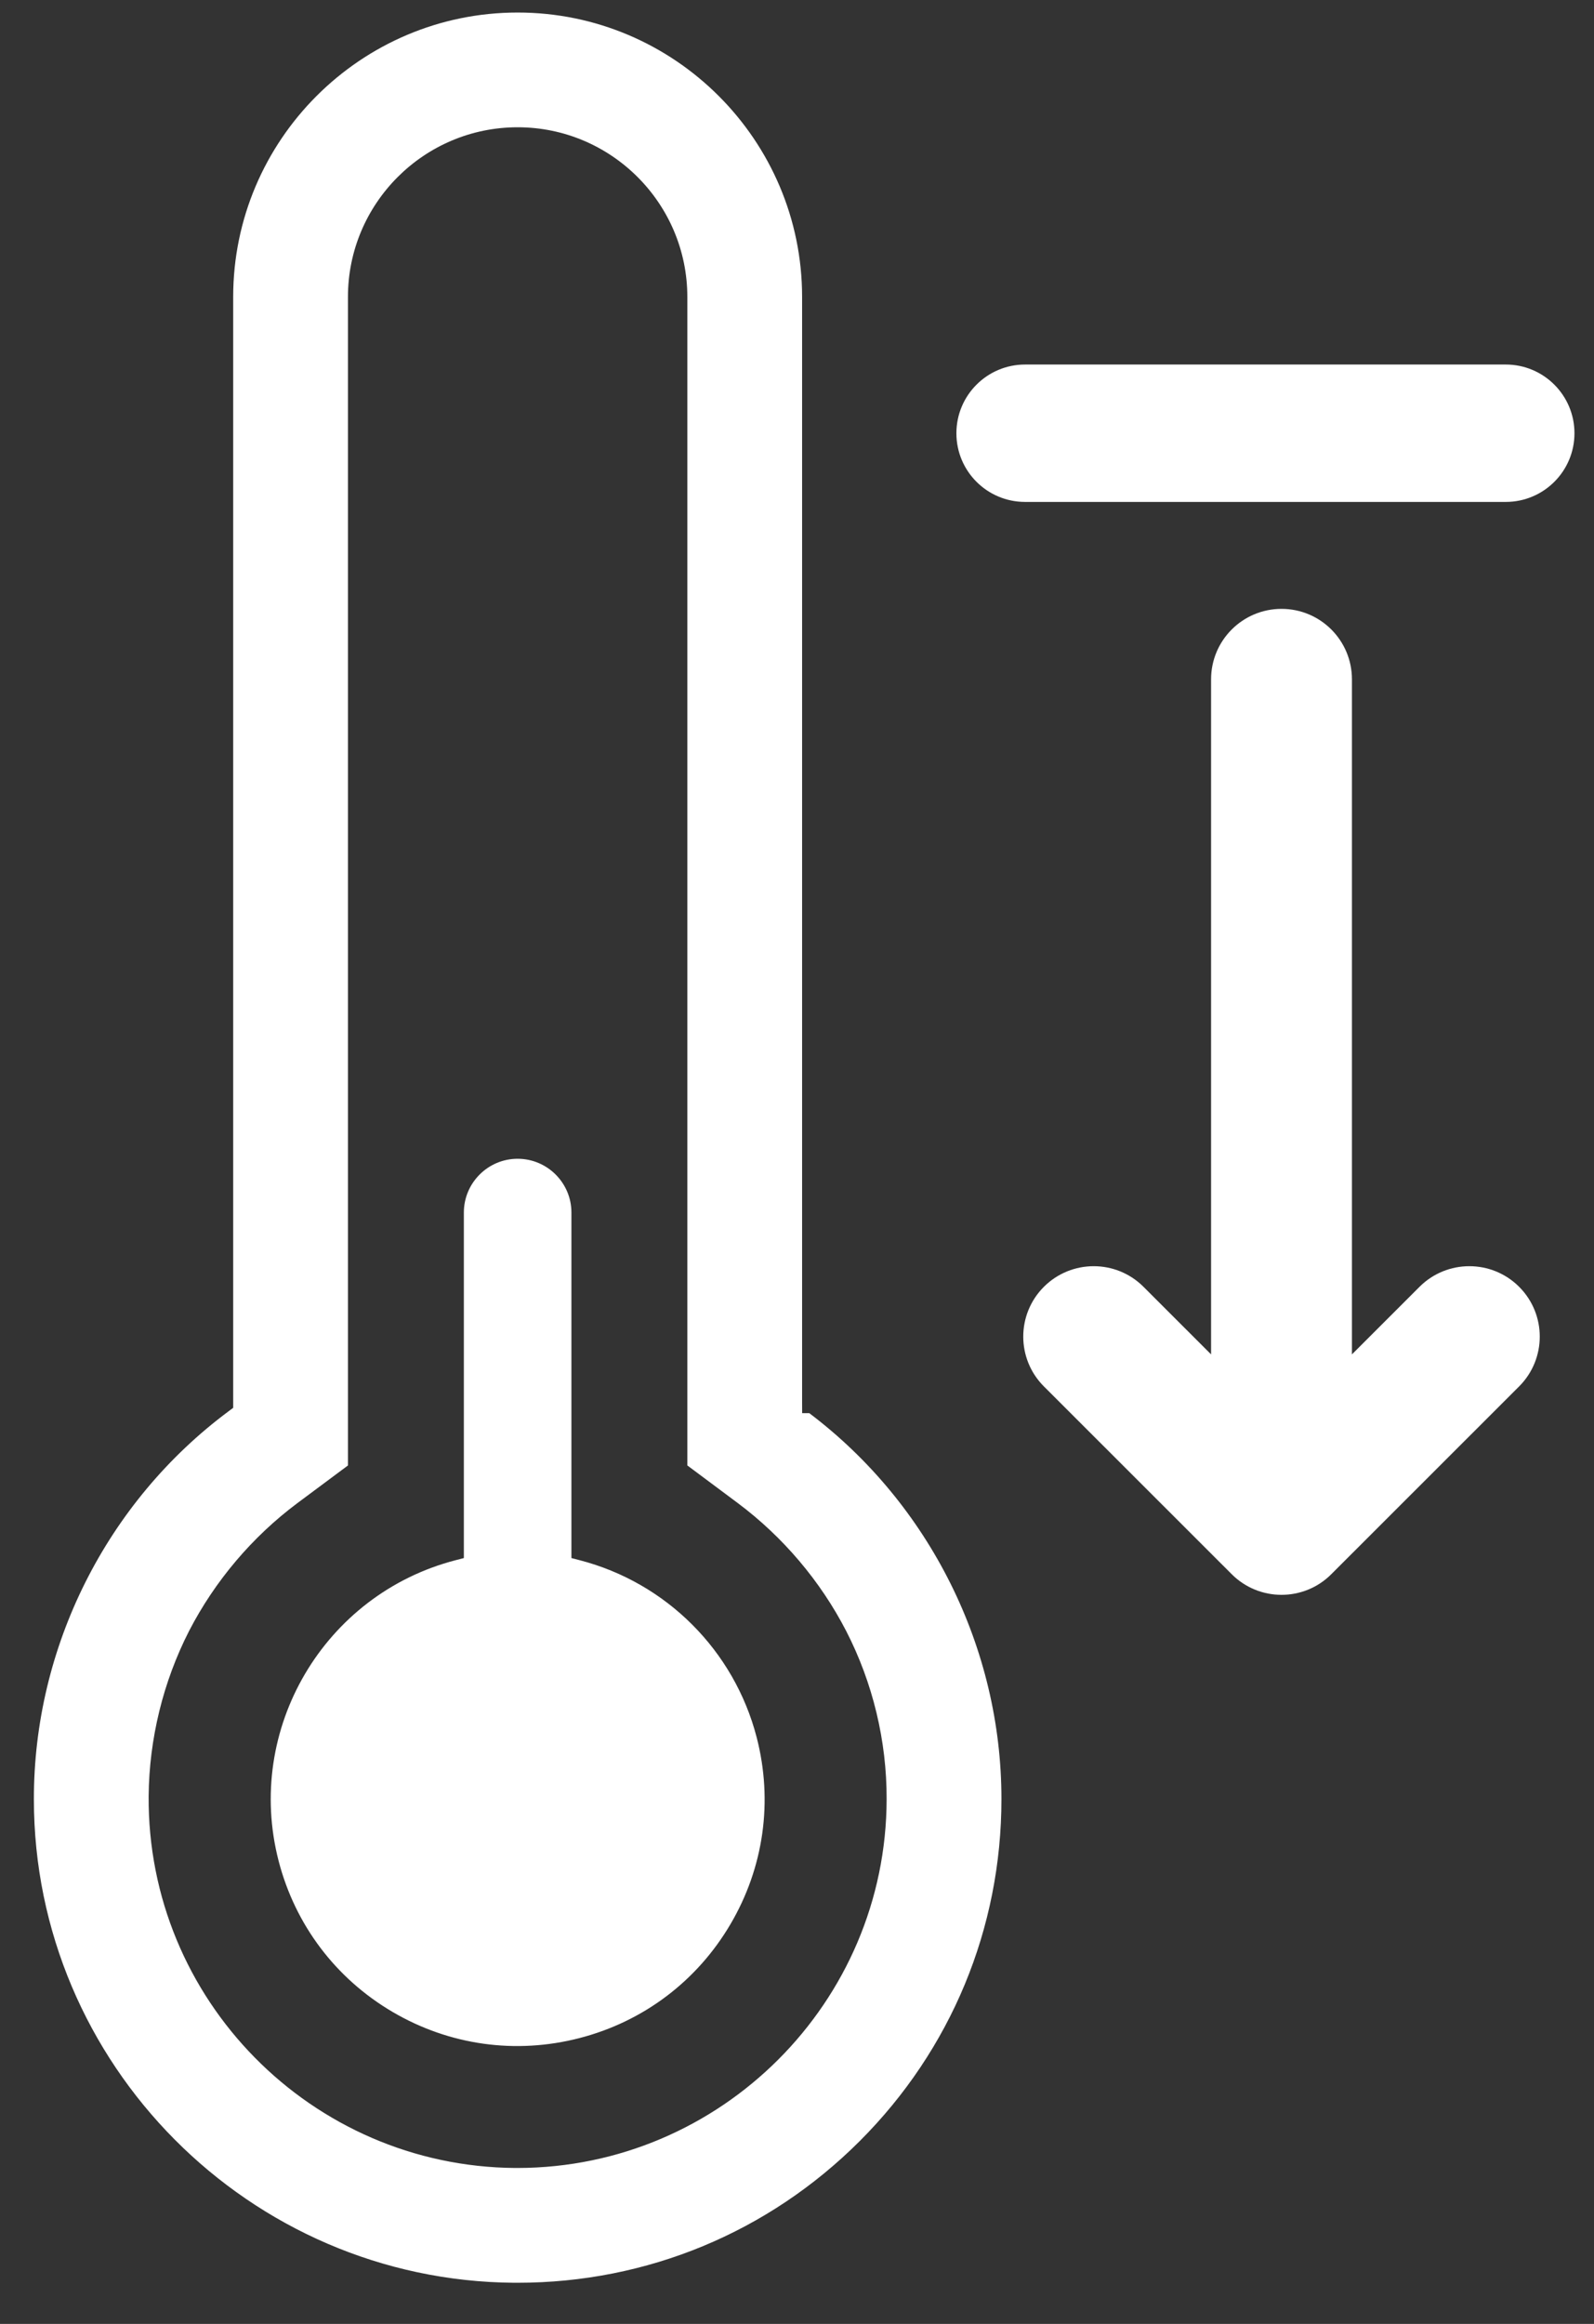 <svg xmlns="http://www.w3.org/2000/svg" xmlns:xlink="http://www.w3.org/1999/xlink" width="35px" height="51px" viewBox="0 0 35 51">
<rect x="0" y="0" width="35" height="51" fill="#333333" stroke="none"/>
<path fill-rule="evenodd"  fill="rgb(255, 255, 255)"
 d="M18.878,46.987 C16.872,48.992 14.204,50.097 11.367,50.097 L11.290,50.097 C5.475,50.056 0.744,45.296 0.744,39.487 C0.740,36.144 2.341,32.960 5.025,30.967 L5.120,30.896 L5.120,6.517 C5.120,3.076 7.922,0.275 11.366,0.275 C14.810,0.275 17.612,3.076 17.612,6.517 L17.612,30.777 L17.613,31.013 L17.770,31.013 C20.414,33.009 21.989,36.168 21.989,39.481 C21.989,42.316 20.884,44.982 18.878,46.987 ZM18.580,35.794 C18.014,34.697 17.191,33.727 16.201,32.987 L15.092,32.160 L15.092,6.517 C15.092,4.464 13.421,2.793 11.366,2.793 C9.311,2.793 7.640,4.464 7.640,6.517 L7.640,32.161 L6.530,32.987 C5.540,33.726 4.718,34.696 4.151,35.794 C3.581,36.910 3.275,38.162 3.264,39.415 C3.230,43.881 6.838,47.543 11.309,47.578 L11.366,47.578 C15.827,47.572 19.461,43.941 19.468,39.485 C19.472,38.207 19.165,36.931 18.580,35.794 ZM16.037,42.231 C15.303,43.478 14.126,44.365 12.725,44.727 C11.323,45.090 9.863,44.885 8.616,44.151 C7.368,43.417 6.481,42.241 6.118,40.841 C5.369,37.949 7.114,34.987 10.007,34.239 L10.185,34.193 L10.185,26.610 C10.185,25.960 10.715,25.430 11.366,25.430 C12.017,25.430 12.547,25.960 12.547,26.610 L12.547,34.193 L12.725,34.239 C14.630,34.732 16.120,36.221 16.614,38.126 C16.977,39.527 16.772,40.985 16.037,42.231 Z"/>
<path fill-rule="evenodd"  fill="rgb(255, 255, 255)"
 d="M31.169,28.240 L29.685,29.723 L29.685,14.908 C29.685,14.054 28.993,13.362 28.139,13.362 C27.285,13.362 26.592,14.054 26.592,14.908 L26.592,29.723 L25.108,28.240 C24.505,27.637 23.525,27.637 22.921,28.240 C22.317,28.844 22.317,29.822 22.921,30.426 L27.045,34.547 C27.347,34.849 27.743,35.000 28.139,35.000 C28.535,35.000 28.931,34.849 29.232,34.547 L33.356,30.426 C33.960,29.822 33.960,28.844 33.356,28.240 C32.753,27.637 31.773,27.637 31.169,28.240 Z"/>
<path fill-rule="evenodd"  fill="rgb(255, 255, 255)"
 d="M22.508,8.000 L33.063,8.000 C33.895,8.000 34.571,8.675 34.571,9.508 C34.571,10.341 33.895,11.015 33.063,11.015 L22.508,11.015 C21.675,11.015 21.000,10.341 21.000,9.508 C21.000,8.675 21.675,8.000 22.508,8.000 Z"/>
</svg>